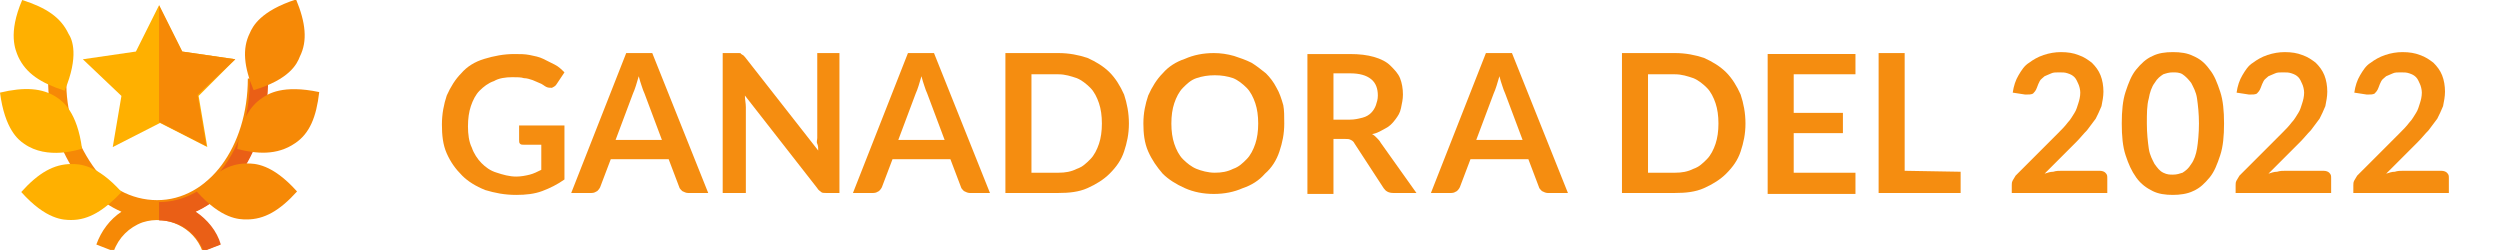 <?xml version="1.0" encoding="utf-8"?>
<!-- Generator: Adobe Illustrator 27.2.0, SVG Export Plug-In . SVG Version: 6.00 Build 0)  -->
<svg version="1.1" id="Capa_1" xmlns="http://www.w3.org/2000/svg" xmlns:xlink="http://www.w3.org/1999/xlink" x="0px" y="0px"
	 viewBox="0 0 259.1 25.9" style="enable-background:new 0 0 259.1 25.9;" xml:space="preserve">
<style type="text/css">
	.st0{enable-background:new    ;}
	.st1{fill:#F58D10;}
	.st2{fill:#FFB000;}
	.st3{fill:#F68906;}
	.st4{fill:#EA5F16;}
</style>
<g id="GANADOR" transform="translate(-64 -357)">
	<g class="st0">
		<path class="st1" d="M122.5,369.8v5.8c-0.7,0.5-1.5,0.9-2.3,1.2s-1.7,0.4-2.7,0.4c-1.2,0-2.2-0.2-3.2-0.5c-1-0.4-1.8-0.9-2.4-1.5
			c-0.7-0.7-1.2-1.4-1.6-2.3s-0.5-1.9-0.5-3s0.2-2.1,0.5-3c0.4-0.9,0.9-1.7,1.5-2.3c0.6-0.7,1.4-1.2,2.4-1.5s2-0.5,3.1-0.5
			c0.6,0,1.1,0,1.6,0.1s1,0.2,1.4,0.4s0.8,0.4,1.2,0.6c0.4,0.2,0.7,0.5,1,0.8l-0.8,1.2c-0.1,0.2-0.3,0.3-0.5,0.4
			c-0.2,0-0.4,0-0.6-0.1s-0.4-0.3-0.7-0.4c-0.2-0.1-0.5-0.2-0.7-0.3c-0.3-0.1-0.6-0.2-0.9-0.2c-0.3-0.1-0.7-0.1-1.2-0.1
			c-0.7,0-1.4,0.1-1.9,0.4c-0.6,0.2-1.1,0.6-1.5,1s-0.7,1-0.9,1.6c-0.2,0.6-0.3,1.3-0.3,2.1c0,0.8,0.1,1.6,0.4,2.2
			c0.2,0.6,0.6,1.2,1,1.6s0.9,0.8,1.6,1c0.6,0.2,1.3,0.4,2,0.4c0.5,0,1-0.1,1.4-0.2s0.8-0.3,1.2-0.5V372h-1.8c-0.2,0-0.3,0-0.4-0.1
			s-0.1-0.2-0.1-0.4V370h4.7C122.5,370,122.5,369.8,122.5,369.8z"/>
		<path class="st1" d="M137.4,377h-2.1c-0.2,0-0.4-0.1-0.6-0.2c-0.1-0.1-0.3-0.3-0.3-0.4l-1.1-2.9h-6l-1.1,2.9
			c-0.1,0.2-0.2,0.3-0.3,0.4c-0.2,0.1-0.3,0.2-0.6,0.2h-2.1l5.7-14.5h2.7L137.4,377z M132.6,371.5l-1.8-4.8
			c-0.1-0.2-0.2-0.5-0.3-0.8s-0.2-0.6-0.3-1c-0.1,0.3-0.2,0.7-0.3,1s-0.2,0.6-0.3,0.8l-1.8,4.8H132.6z"/>
		<path class="st1" d="M151,362.5V377h-1.4c-0.2,0-0.4,0-0.5-0.1s-0.3-0.2-0.4-0.4l-7.5-9.6c0,0.4,0.1,0.8,0.1,1.2v8.9h-2.4v-14.5
			h1.4c0.1,0,0.2,0,0.3,0s0.2,0,0.2,0.1c0.1,0,0.1,0.1,0.2,0.1c0.1,0.1,0.1,0.1,0.2,0.2l7.6,9.7c0-0.2,0-0.5-0.1-0.7s0-0.4,0-0.6
			v-8.8L151,362.5L151,362.5z"/>
		<path class="st1" d="M166.6,377h-2.1c-0.2,0-0.4-0.1-0.6-0.2c-0.1-0.1-0.3-0.3-0.3-0.4l-1.1-2.9h-6l-1.1,2.9
			c-0.1,0.2-0.2,0.3-0.3,0.4c-0.2,0.1-0.3,0.2-0.6,0.2h-2.1l5.7-14.5h2.7L166.6,377z M161.9,371.5l-1.8-4.8
			c-0.1-0.2-0.2-0.5-0.3-0.8s-0.2-0.6-0.3-1c-0.1,0.3-0.2,0.7-0.3,1s-0.2,0.6-0.3,0.8l-1.8,4.8H161.9z"/>
		<path class="st1" d="M226.5,377h-2.1c-0.2,0-0.4-0.1-0.6-0.2c-0.1-0.1-0.3-0.3-0.3-0.4l-1.1-2.9h-6l-1.1,2.9
			c-0.1,0.2-0.2,0.3-0.3,0.4c-0.2,0.1-0.3,0.2-0.6,0.2h-2.1l5.7-14.5h2.7L226.5,377z M221.8,371.5l-1.8-4.8
			c-0.1-0.2-0.2-0.5-0.3-0.8s-0.2-0.6-0.3-1c-0.1,0.3-0.2,0.7-0.3,1s-0.2,0.6-0.3,0.8l-1.8,4.8H221.8z"/>
		<path class="st1" d="M181,369.8c0,1.1-0.2,2-0.5,2.9s-0.8,1.6-1.5,2.3c-0.6,0.6-1.4,1.1-2.3,1.5c-0.9,0.4-1.9,0.5-3,0.5h-5.5
			v-14.5h5.5c1.1,0,2.1,0.2,3,0.5c0.9,0.4,1.7,0.9,2.3,1.5s1.1,1.4,1.5,2.3C180.8,367.7,181,368.7,181,369.8z M178.2,369.8
			c0-0.8-0.1-1.5-0.3-2.1s-0.5-1.2-0.9-1.6s-0.9-0.8-1.4-1c-0.6-0.2-1.2-0.4-1.9-0.4h-2.8v10.2h2.8c0.7,0,1.3-0.1,1.9-0.4
			c0.6-0.2,1-0.6,1.4-1s0.7-1,0.9-1.6S178.2,370.6,178.2,369.8z"/>
		<path class="st1" d="M197.1,369.8c0,1.1-0.2,2-0.5,2.9s-0.8,1.7-1.5,2.3c-0.6,0.7-1.4,1.2-2.3,1.5c-0.9,0.4-1.9,0.6-3,0.6
			s-2.1-0.2-3-0.6s-1.7-0.9-2.3-1.5c-0.6-0.7-1.1-1.4-1.5-2.3s-0.5-1.9-0.5-2.9c0-1.1,0.2-2,0.5-2.9c0.4-0.9,0.9-1.7,1.5-2.3
			c0.6-0.7,1.4-1.2,2.3-1.5c0.9-0.4,1.9-0.6,3-0.6c0.7,0,1.4,0.1,2.1,0.3c0.6,0.2,1.2,0.4,1.8,0.7c0.5,0.3,1,0.7,1.5,1.1
			c0.4,0.4,0.8,0.9,1.1,1.5c0.3,0.5,0.5,1.1,0.7,1.8C197.1,368.4,197.1,369.1,197.1,369.8z M194.4,369.8c0-0.8-0.1-1.5-0.3-2.1
			s-0.5-1.2-0.9-1.6s-0.9-0.8-1.4-1c-0.6-0.2-1.2-0.3-1.9-0.3s-1.3,0.1-1.9,0.3c-0.6,0.2-1,0.6-1.4,1s-0.7,1-0.9,1.6
			s-0.3,1.3-0.3,2.1c0,0.8,0.1,1.5,0.3,2.1s0.5,1.2,0.9,1.6s0.9,0.8,1.4,1s1.2,0.4,1.9,0.4s1.3-0.1,1.9-0.4c0.6-0.2,1-0.6,1.4-1
			s0.7-1,0.9-1.6C194.3,371.3,194.4,370.6,194.4,369.8z"/>
		<path class="st1" d="M210.8,377h-2.4c-0.5,0-0.8-0.2-1-0.5l-3-4.6c-0.1-0.2-0.2-0.3-0.4-0.4s-0.3-0.1-0.6-0.1h-1.2v5.7h-2.7v-14.5
			h4.4c1,0,1.8,0.1,2.5,0.3c0.7,0.2,1.3,0.5,1.7,0.9s0.8,0.8,1,1.3s0.3,1.1,0.3,1.7c0,0.5-0.1,0.9-0.2,1.4s-0.3,0.8-0.6,1.2
			c-0.3,0.4-0.6,0.7-1,0.9s-0.8,0.5-1.4,0.6c0.2,0.1,0.3,0.2,0.5,0.4c0.1,0.1,0.3,0.3,0.4,0.5L210.8,377z M203.9,369.4
			c0.5,0,0.9-0.1,1.3-0.2c0.4-0.1,0.7-0.3,0.9-0.5s0.4-0.5,0.5-0.8s0.2-0.6,0.2-1c0-0.7-0.2-1.3-0.7-1.7s-1.2-0.6-2.2-0.6h-1.7v4.8
			L203.9,369.4L203.9,369.4z"/>
		<path class="st1" d="M244.9,369.8c0,1.1-0.2,2-0.5,2.9s-0.8,1.6-1.5,2.3c-0.6,0.6-1.4,1.1-2.3,1.5c-0.9,0.4-1.9,0.5-3,0.5h-5.5
			v-14.5h5.5c1.1,0,2.1,0.2,3,0.5c0.9,0.4,1.7,0.9,2.3,1.5s1.1,1.4,1.5,2.3C244.7,367.7,244.9,368.7,244.9,369.8z M242.1,369.8
			c0-0.8-0.1-1.5-0.3-2.1s-0.5-1.2-0.9-1.6s-0.9-0.8-1.4-1c-0.6-0.2-1.2-0.4-1.9-0.4h-2.8v10.2h2.8c0.7,0,1.3-0.1,1.9-0.4
			c0.6-0.2,1-0.6,1.4-1s0.7-1,0.9-1.6S242.1,370.6,242.1,369.8z"/>
		<path class="st1" d="M249.9,364.7v4h5.1v2.1h-5.1v4.1h6.4v2.2h-9.1v-14.5h9.1v2.1L249.9,364.7L249.9,364.7z"/>
		<path class="st1" d="M267.2,374.8v2.2h-8.5v-14.5h2.7v12.2L267.2,374.8L267.2,374.8z"/>
		<path class="st1" d="M281.6,374.7c0.3,0,0.5,0.1,0.6,0.2c0.2,0.2,0.2,0.3,0.2,0.6v1.5h-9.9v-0.8c0-0.2,0-0.3,0.1-0.5
			s0.2-0.3,0.3-0.5l4.4-4.4c0.4-0.4,0.7-0.7,1-1.1c0.3-0.3,0.5-0.7,0.7-1s0.3-0.7,0.4-1s0.2-0.7,0.2-1.1c0-0.3-0.1-0.7-0.2-0.9
			s-0.2-0.5-0.4-0.7c-0.2-0.2-0.4-0.3-0.7-0.4s-0.5-0.1-0.9-0.1c-0.3,0-0.6,0-0.8,0.1s-0.5,0.2-0.7,0.3c-0.2,0.2-0.4,0.3-0.5,0.5
			s-0.2,0.4-0.3,0.7c-0.1,0.3-0.3,0.5-0.4,0.6c-0.2,0.1-0.4,0.1-0.8,0.1l-1.3-0.2c0.1-0.7,0.3-1.3,0.6-1.8c0.3-0.5,0.6-1,1.1-1.3
			c0.4-0.3,0.9-0.6,1.5-0.8c0.6-0.2,1.2-0.3,1.8-0.3c0.7,0,1.3,0.1,1.8,0.3c0.6,0.2,1,0.5,1.4,0.8c0.4,0.4,0.7,0.8,0.9,1.3
			c0.2,0.5,0.3,1.1,0.3,1.7c0,0.5-0.1,1-0.2,1.5c-0.2,0.5-0.4,0.9-0.6,1.3c-0.3,0.4-0.6,0.8-0.9,1.2c-0.4,0.4-0.7,0.8-1.1,1.2
			l-3.3,3.3c0.3-0.1,0.6-0.2,0.9-0.2c0.3-0.1,0.6-0.1,0.9-0.1L281.6,374.7L281.6,374.7z"/>
		<path class="st1" d="M294.5,369.8c0,1.3-0.1,2.4-0.4,3.3s-0.6,1.7-1.1,2.3s-1,1.1-1.7,1.4c-0.6,0.3-1.4,0.4-2.1,0.4
			c-0.8,0-1.5-0.1-2.1-0.4s-1.2-0.7-1.7-1.4s-0.8-1.4-1.1-2.3c-0.3-0.9-0.4-2-0.4-3.3s0.1-2.4,0.4-3.3s0.6-1.7,1.1-2.3
			c0.5-0.6,1-1.1,1.7-1.4c0.6-0.3,1.3-0.4,2.1-0.4c0.8,0,1.5,0.1,2.1,0.4c0.7,0.3,1.2,0.7,1.7,1.4c0.5,0.6,0.8,1.4,1.1,2.3
			C294.4,367.4,294.5,368.5,294.5,369.8z M291.9,369.8c0-1-0.1-1.9-0.2-2.6s-0.4-1.2-0.6-1.6c-0.3-0.4-0.6-0.7-0.9-0.9
			c-0.3-0.2-0.7-0.2-1-0.2c-0.4,0-0.7,0.1-1,0.2c-0.3,0.2-0.6,0.4-0.9,0.9c-0.3,0.4-0.5,1-0.6,1.6c-0.2,0.7-0.2,1.6-0.2,2.6
			s0.1,1.9,0.2,2.6s0.4,1.2,0.6,1.6c0.3,0.4,0.5,0.7,0.9,0.9s0.7,0.2,1,0.2c0.4,0,0.7-0.1,1-0.2c0.3-0.2,0.6-0.4,0.9-0.9
			c0.3-0.4,0.5-1,0.6-1.6S291.9,370.8,291.9,369.8z"/>
		<path class="st1" d="M304.8,374.7c0.3,0,0.5,0.1,0.6,0.2c0.2,0.2,0.2,0.3,0.2,0.6v1.5h-9.9v-0.8c0-0.2,0-0.3,0.1-0.5
			s0.2-0.3,0.3-0.5l4.4-4.4c0.4-0.4,0.7-0.7,1-1.1c0.3-0.3,0.5-0.7,0.7-1s0.3-0.7,0.4-1s0.2-0.7,0.2-1.1c0-0.3-0.1-0.7-0.2-0.9
			s-0.2-0.5-0.4-0.7c-0.2-0.2-0.4-0.3-0.7-0.4s-0.5-0.1-0.9-0.1c-0.3,0-0.6,0-0.8,0.1s-0.5,0.2-0.7,0.3c-0.2,0.2-0.4,0.3-0.5,0.5
			s-0.2,0.4-0.3,0.7c-0.1,0.3-0.3,0.5-0.4,0.6c-0.2,0.1-0.4,0.1-0.8,0.1l-1.3-0.2c0.1-0.7,0.3-1.3,0.6-1.8c0.3-0.5,0.6-1,1.1-1.3
			c0.4-0.3,0.9-0.6,1.5-0.8c0.6-0.2,1.2-0.3,1.8-0.3c0.7,0,1.3,0.1,1.8,0.3c0.6,0.2,1,0.5,1.4,0.8c0.4,0.4,0.7,0.8,0.9,1.3
			c0.2,0.5,0.3,1.1,0.3,1.7c0,0.5-0.1,1-0.2,1.5c-0.2,0.5-0.4,0.9-0.6,1.3c-0.3,0.4-0.6,0.8-0.9,1.2c-0.4,0.4-0.7,0.8-1.1,1.2
			l-3.3,3.3c0.3-0.1,0.6-0.2,0.9-0.2c0.3-0.1,0.6-0.1,0.9-0.1L304.8,374.7L304.8,374.7z"/>
		<path class="st1" d="M317,374.7c0.3,0,0.5,0.1,0.6,0.2c0.2,0.2,0.2,0.3,0.2,0.6v1.5h-9.9v-0.8c0-0.2,0-0.3,0.1-0.5
			s0.2-0.3,0.3-0.5l4.4-4.4c0.4-0.4,0.7-0.7,1-1.1c0.3-0.3,0.5-0.7,0.7-1s0.3-0.7,0.4-1s0.2-0.7,0.2-1.1c0-0.3-0.1-0.7-0.2-0.9
			s-0.2-0.5-0.4-0.7c-0.2-0.2-0.4-0.3-0.7-0.4s-0.5-0.1-0.9-0.1c-0.3,0-0.6,0-0.8,0.1s-0.5,0.2-0.7,0.3c-0.2,0.2-0.4,0.3-0.5,0.5
			s-0.2,0.4-0.3,0.7c-0.1,0.3-0.3,0.5-0.4,0.6c-0.2,0.1-0.4,0.1-0.8,0.1l-1.3-0.2c0.1-0.7,0.3-1.3,0.6-1.8c0.3-0.5,0.6-1,1.1-1.3
			c0.4-0.3,0.9-0.6,1.5-0.8c0.6-0.2,1.2-0.3,1.8-0.3c0.7,0,1.3,0.1,1.8,0.3c0.6,0.2,1,0.5,1.4,0.8c0.4,0.4,0.7,0.8,0.9,1.3
			c0.2,0.5,0.3,1.1,0.3,1.7c0,0.5-0.1,1-0.2,1.5c-0.2,0.5-0.4,0.9-0.6,1.3c-0.3,0.4-0.6,0.8-0.9,1.2c-0.4,0.4-0.7,0.8-1.1,1.2
			l-3.3,3.3c0.3-0.1,0.6-0.2,0.9-0.2c0.3-0.1,0.6-0.1,0.9-0.1L317,374.7L317,374.7z"/>
	</g>
	<g id="Grupo_2388" transform="translate(-122.015 324.042)">
		<path id="Trazado_1971" class="st2" d="M210.4,39.1l-5.5-0.8l-2.4-4.8l-2.4,4.8l-5.5,0.8l4,3.8l-0.9,5.3l4.9-2.5l4.9,2.5l-0.9-5.3
			L210.4,39.1z"/>
		<path id="Trazado_1972" class="st3" d="M206.2,54.9c1.2,0.8,2.2,2,2.6,3.4L207,59c-0.9-2.5-3.7-3.8-6.2-3c-1.4,0.5-2.5,1.6-3,3
			l-1.8-0.7c0.5-1.4,1.4-2.6,2.6-3.4c-4.4-1.9-7.6-7.3-7.6-13.7h1.9c-0.1,3.2,0.9,6.3,2.7,8.9c1.5,2.2,4,3.6,6.7,3.6
			c5.3,0,9.4-5.5,9.4-12.6h1.9C213.8,47.6,210.7,52.9,206.2,54.9z"/>
		<path id="Trazado_1973" class="st4" d="M206.3,54.9c1.2,0.8,2.2,2,2.6,3.4l-1.8,0.7c-0.7-1.9-2.5-3.2-4.6-3.2v-1.9
			c5.3,0,9.4-5.5,9.4-12.6h1.9C213.8,47.6,210.7,52.9,206.3,54.9z"/>
		<path id="Trazado_1974" class="st3" d="M211.6,55.7c-0.8,0-2.6,0-5.2-2.9c1.8-1.9,3.3-2.9,5.2-2.9c0.8,0,2.6,0,5.2,2.9
			C215,54.8,213.4,55.7,211.6,55.7z"/>
		<path id="Trazado_1975" class="st3" d="M210.6,48.4c0.3-2.6,1.1-4.3,2.6-5.3c0.6-0.4,2.1-1.4,5.9-0.6c-0.3,2.6-1,4.3-2.5,5.3
			C214.7,49.1,212.6,48.9,210.6,48.4z"/>
		<path id="Trazado_1976" class="st3" d="M212.3,42.3c-1-2.4-1.2-4.3-0.4-5.9c0.3-0.7,1.1-2.3,4.8-3.5c1,2.4,1.2,4.3,0.4,5.9
			C216.8,39.6,216,41.2,212.3,42.3z"/>
		<g id="Grupo_2387" transform="translate(186.015 32.958)">
			<path id="Trazado_1977" class="st2" d="M7.4,22.8c-0.8,0-2.6,0-5.2-2.9C4,17.9,5.6,17,7.4,17c0.8,0,2.6,0,5.2,2.9
				C10.8,21.8,9.2,22.8,7.4,22.8z"/>
			<path id="Trazado_1978" class="st2" d="M2.5,14.9c-0.6-0.4-2-1.5-2.5-5.3C2.5,9,4.4,9.1,5.9,10.1c0.6,0.4,2.1,1.5,2.6,5.3
				C8.2,15.5,4.9,16.6,2.5,14.9z"/>
			<path id="Trazado_1979" class="st2" d="M6.7,9.4c-2.5-0.8-4-1.8-4.8-3.5C1.6,5.2,0.8,3.5,2.3,0c2.5,0.8,4,1.8,4.8,3.5
				C7.5,4.1,8.2,5.8,6.7,9.4z"/>
		</g>
		<path id="Trazado_1980" class="st3" d="M206.5,42.8l0.9,5.3l-4.9-2.5V33.5l2.4,4.8l5.5,0.8L206.5,42.8z"/>
	</g>
</g>
</svg>
